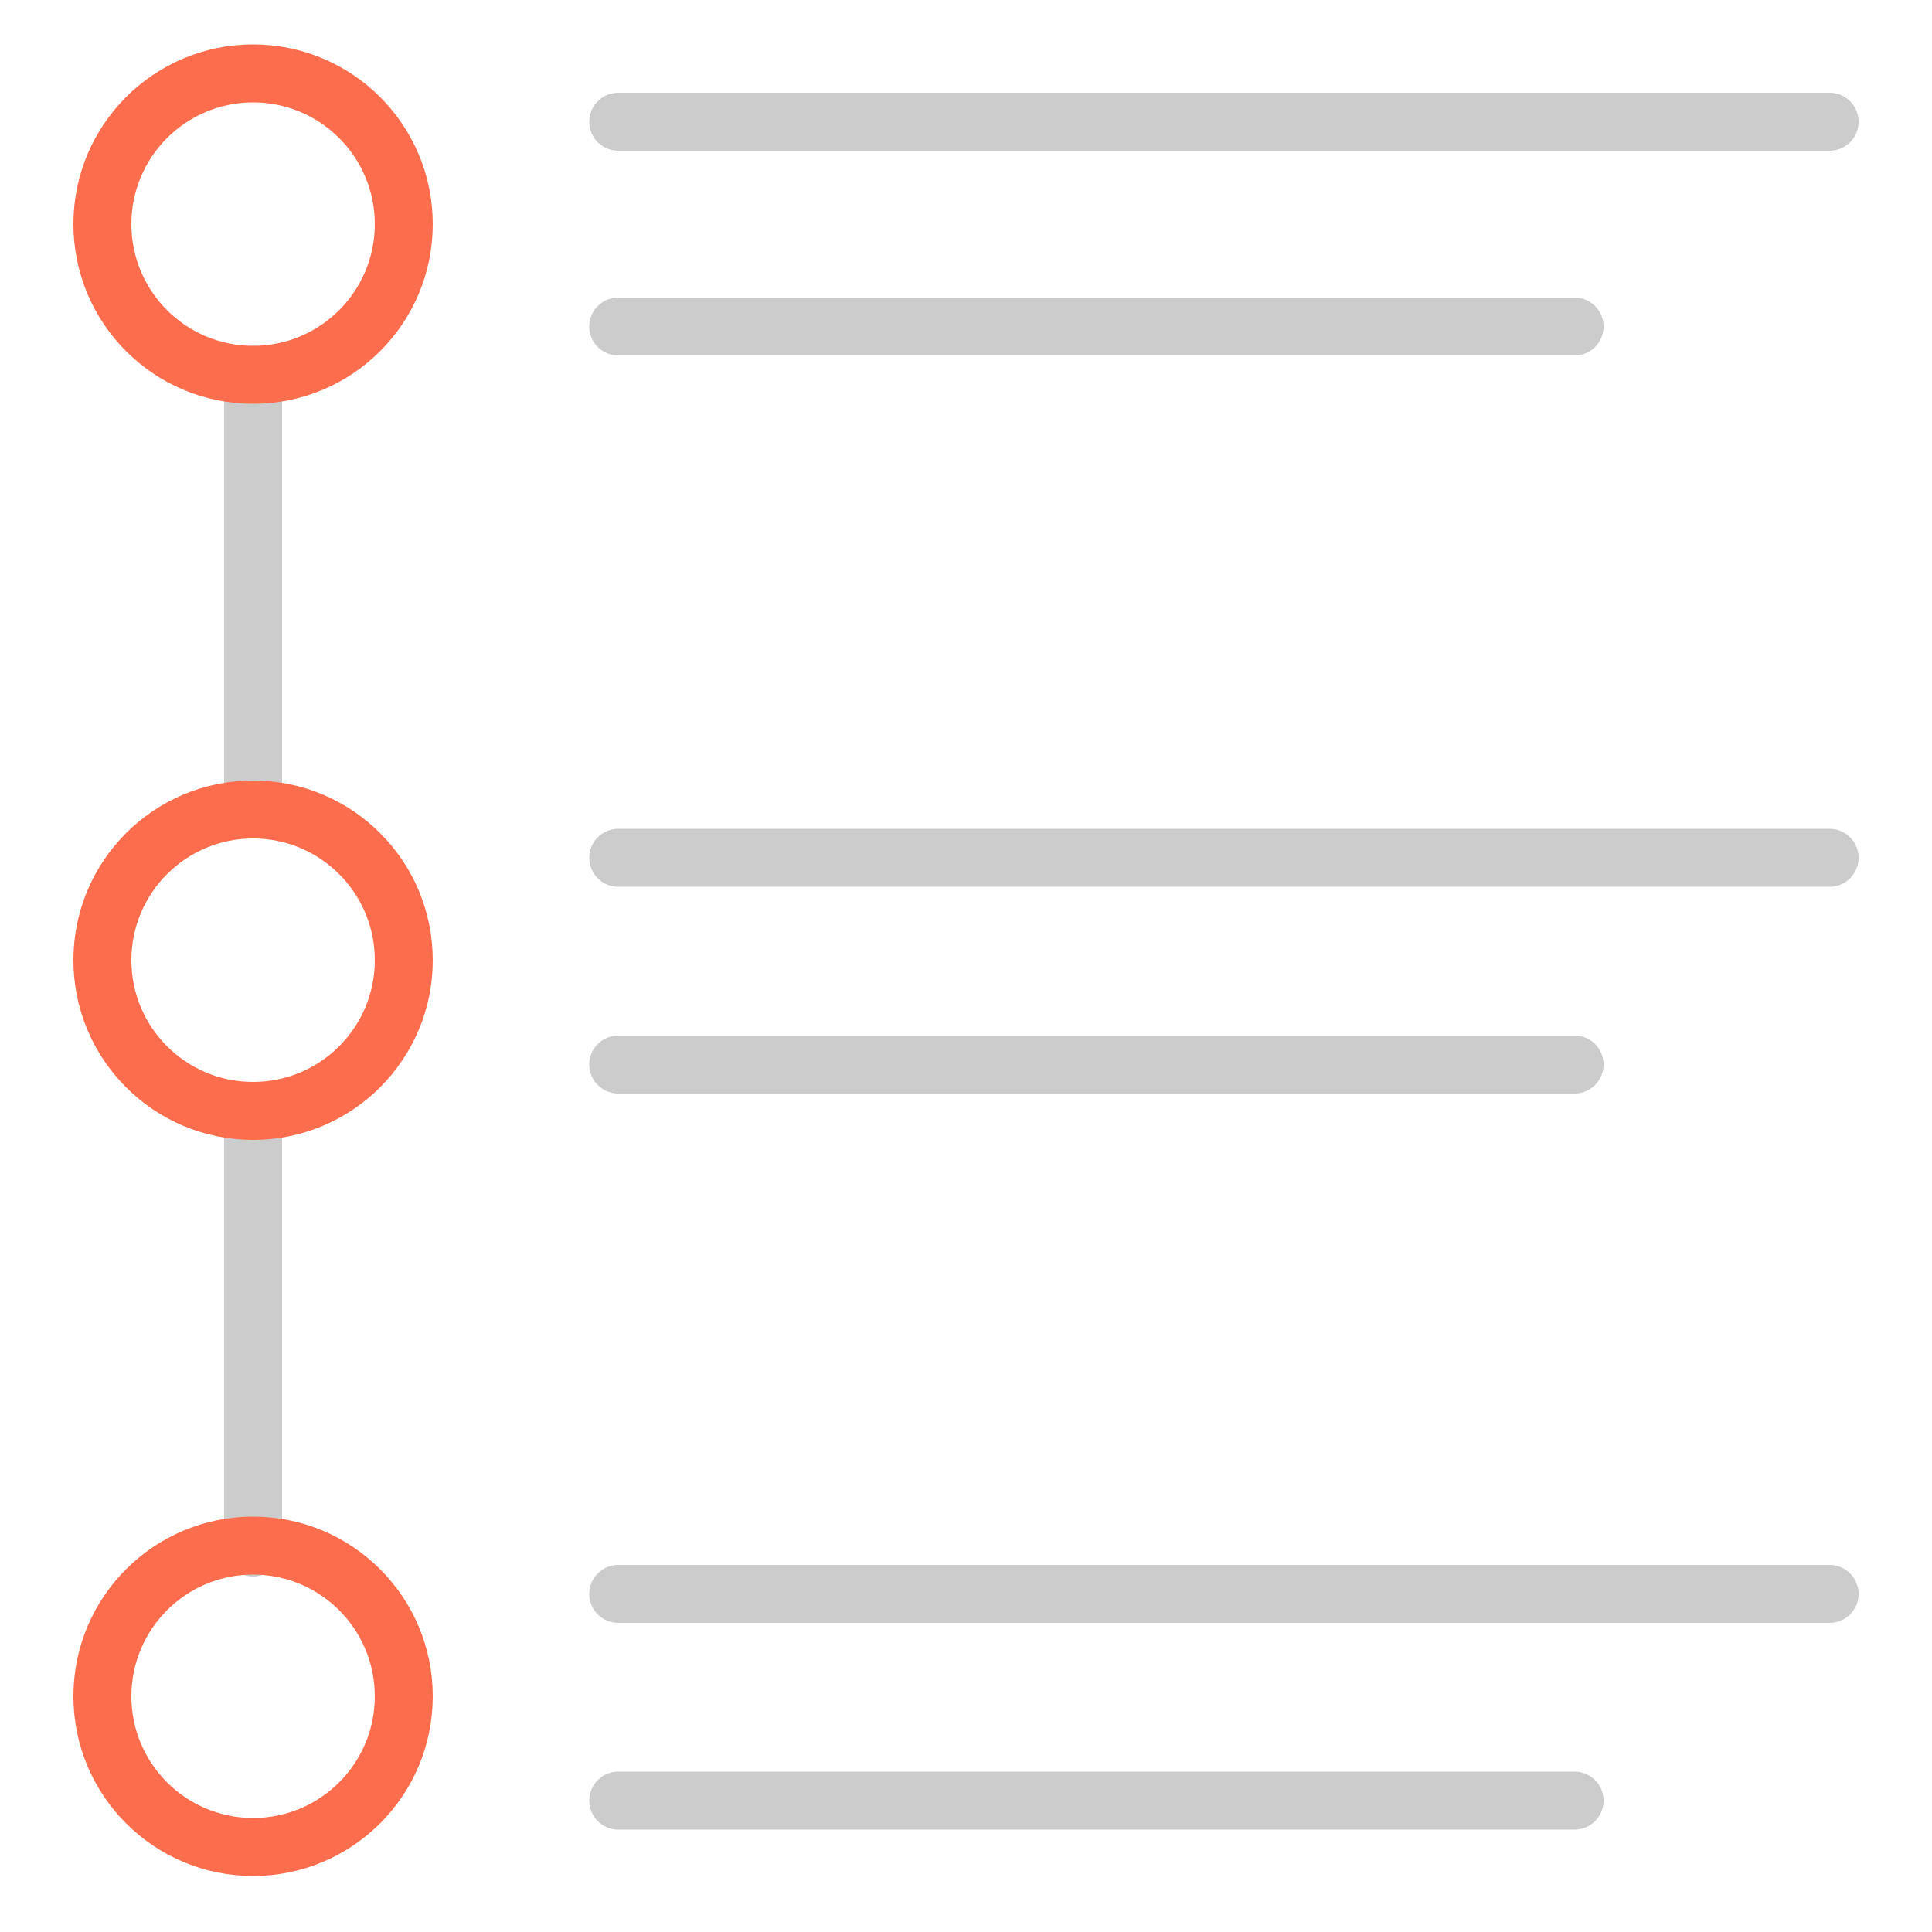 <?xml version="1.0" encoding="utf-8"?>
<!-- Generator: Adobe Illustrator 22.1.0, SVG Export Plug-In . SVG Version: 6.00 Build 0)  -->
<svg version="1.1" id="图层_1" xmlns="http://www.w3.org/2000/svg" xmlns:xlink="http://www.w3.org/1999/xlink" x="0px" y="0px"
	 viewBox="0 0 100 100" style="enable-background:new 0 0 100 100;" xml:space="preserve">
<style type="text/css">
	.st0{fill:none;stroke:#CCCCCC;stroke-width:3;stroke-linecap:round;stroke-linejoin:round;stroke-miterlimit:10;}
	.st1{fill:none;stroke:#FB6D4C;stroke-width:3;stroke-linecap:round;stroke-linejoin:round;stroke-miterlimit:10;}
</style>
<line class="st0" x1="13.1" y1="57.5" x2="13.1" y2="80.1"/>
<line class="st0" x1="13.1" y1="19.4" x2="13.1" y2="41.9"/>
<g>
	<circle class="st1" cx="13.1" cy="11.6" r="7.8"/>
	<g>
		<line class="st0" x1="32" y1="6.3" x2="94.7" y2="6.3"/>
		<line class="st0" x1="32" y1="16.9" x2="81.5" y2="16.9"/>
	</g>
</g>
<g>
	<circle class="st1" cx="13.1" cy="49.7" r="7.8"/>
	<g>
		<line class="st0" x1="32" y1="44.4" x2="94.7" y2="44.4"/>
		<line class="st0" x1="32" y1="55.1" x2="81.5" y2="55.1"/>
	</g>
</g>
<g>
	<circle class="st1" cx="13.1" cy="87.8" r="7.8"/>
	<g>
		<line class="st0" x1="32" y1="82.5" x2="94.7" y2="82.5"/>
		<line class="st0" x1="32" y1="93.2" x2="81.5" y2="93.2"/>
	</g>
</g>
</svg>
